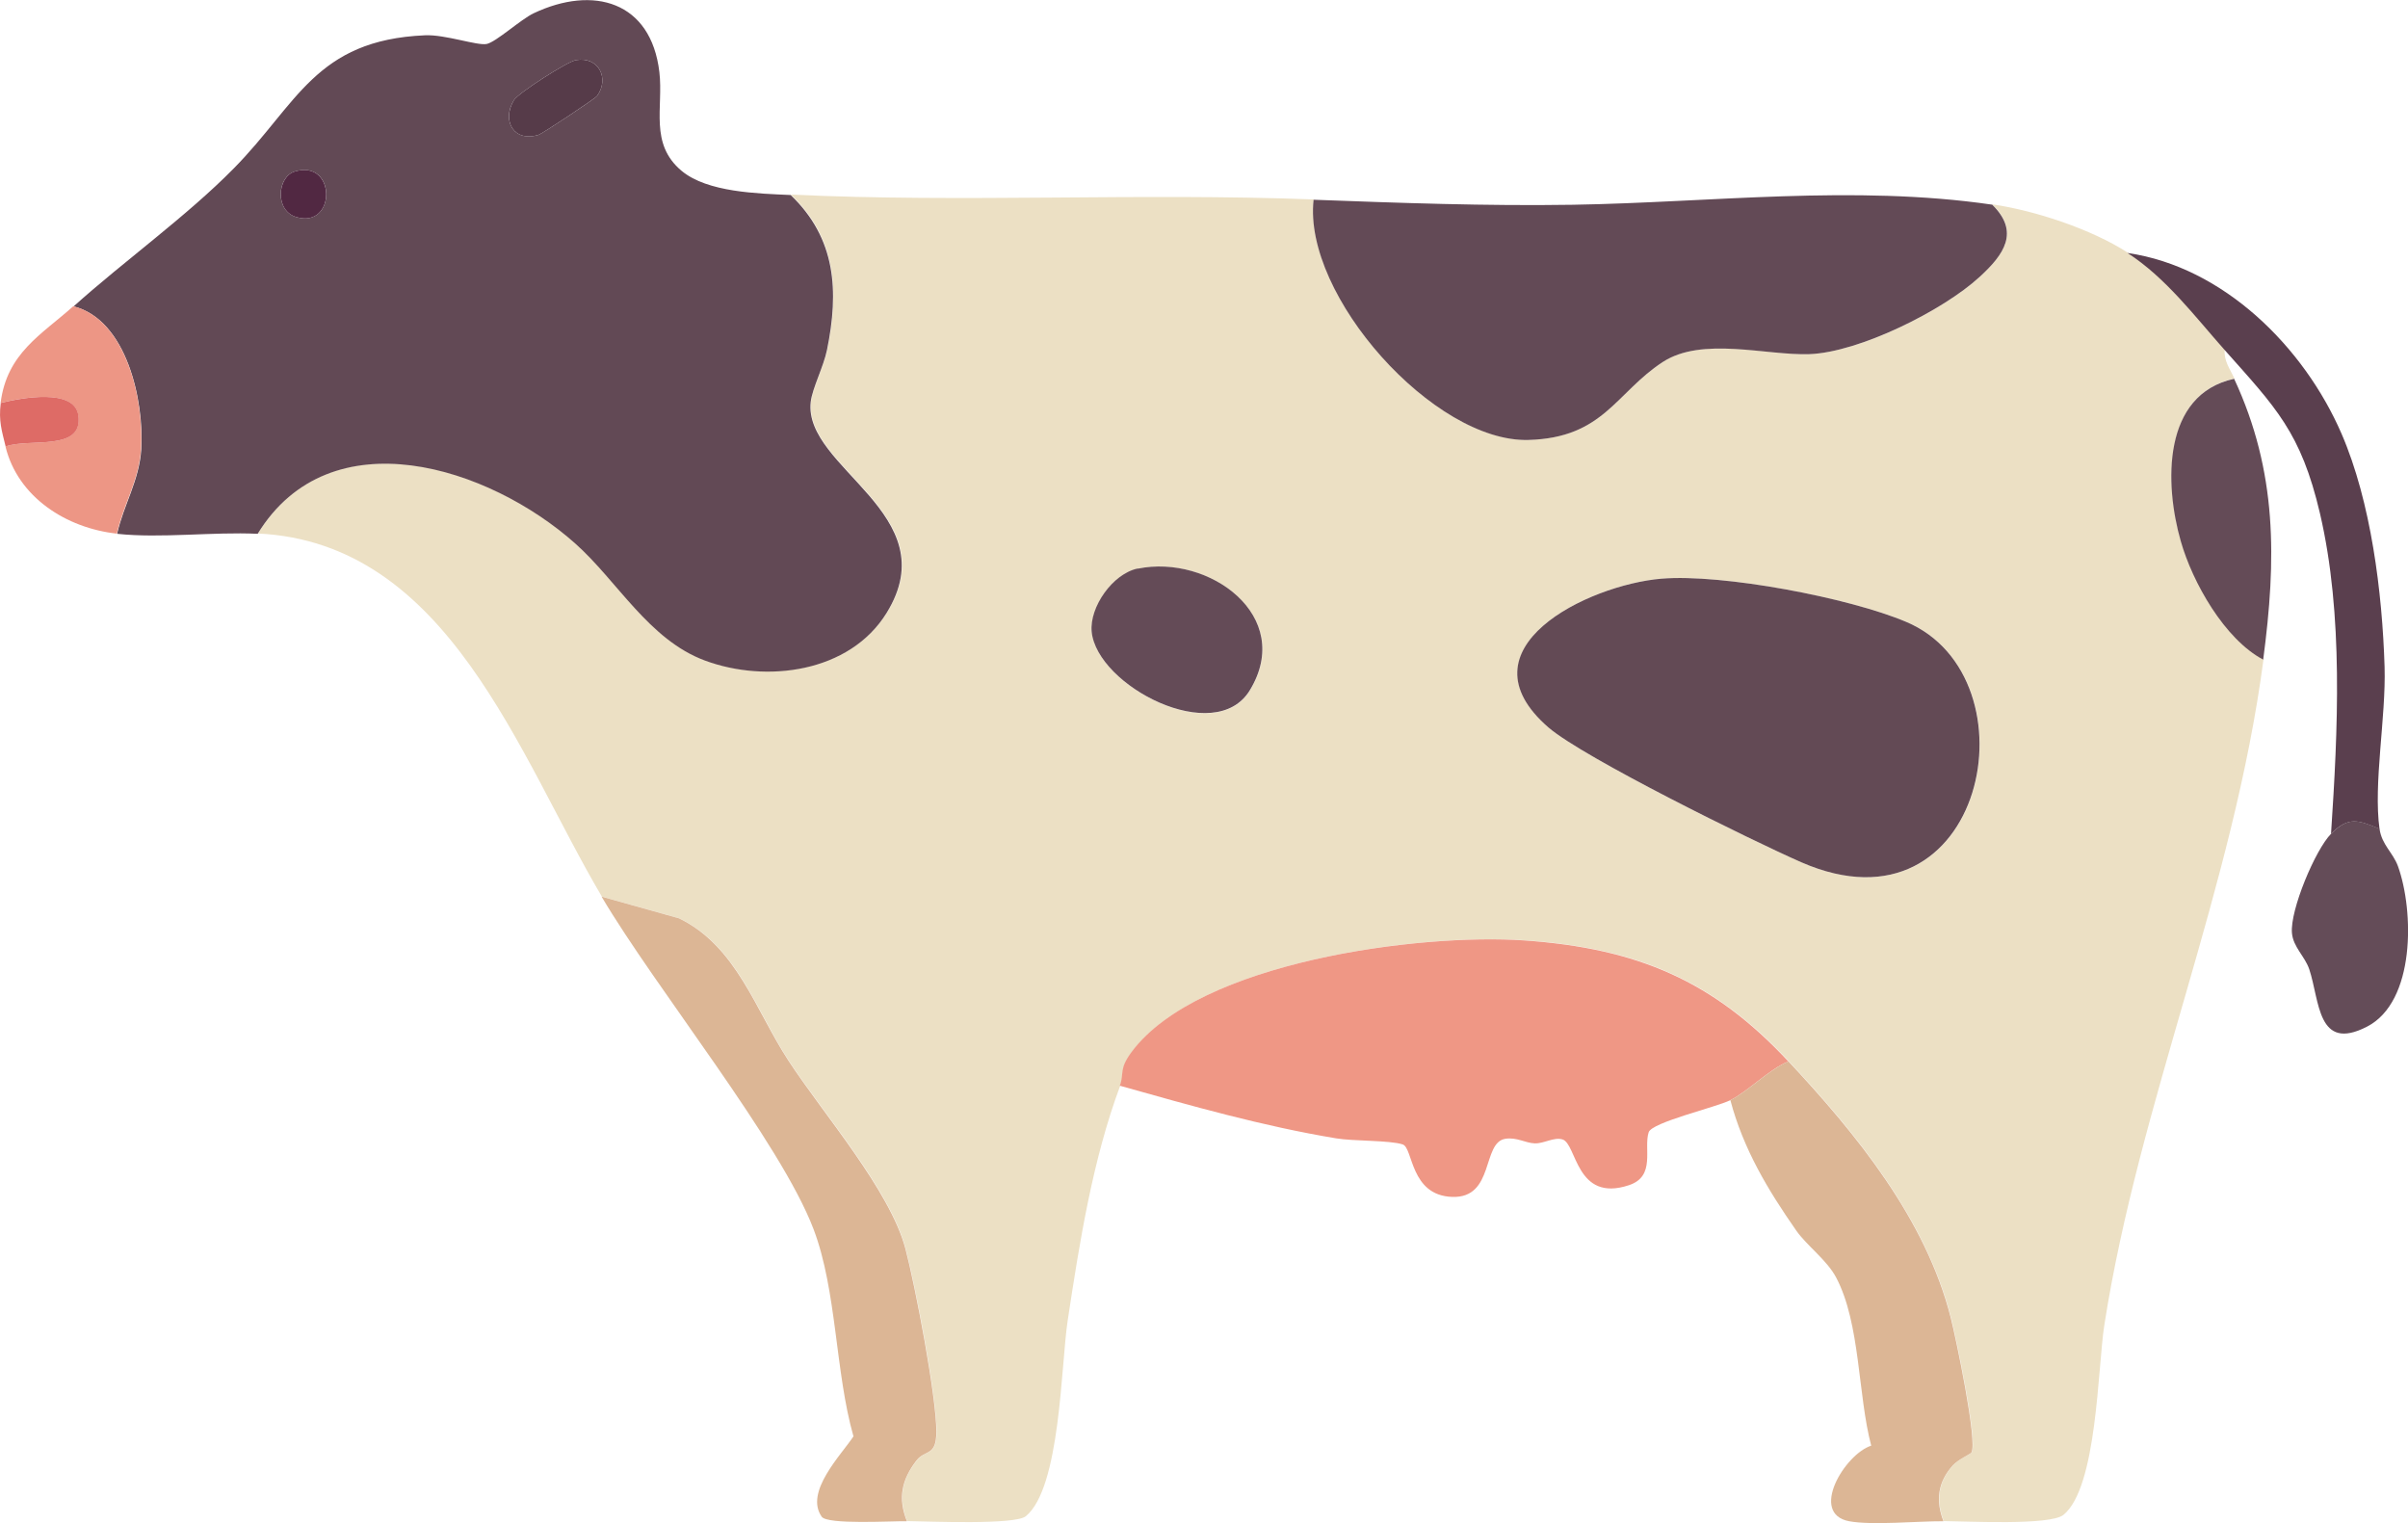 <svg xmlns="http://www.w3.org/2000/svg" id="Layer_2" data-name="Layer 2" viewBox="0 0 158.31 100.12"><defs><style>      .cls-1 {        fill: #563b49;      }      .cls-2 {        fill: #644c58;      }      .cls-3 {        fill: #ef9785;      }      .cls-4 {        fill: #624955;      }      .cls-5 {        fill: #512842;      }      .cls-6 {        fill: #5a3f4e;      }      .cls-7 {        fill: #de6b66;      }      .cls-8 {        fill: #644b57;      }      .cls-9 {        fill: #ece0c4;      }      .cls-10 {        fill: #634a56;      }      .cls-11 {        fill: #ed9685;      }      .cls-12 {        fill: #dcb695;      }      .cls-13 {        fill: #634a55;      }    </style></defs><g id="H-4_FAQ" data-name="H-4 FAQ"><g id="Cow"><g id="Cow-2" data-name="Cow"><path class="cls-9" d="M86.37,13.12c-.71,6.3,7.91,15.97,14.13,15.79,4.94-.14,5.73-3.1,8.82-5.12,2.6-1.7,6.8-.42,9.65-.52,3.27-.11,8.78-2.85,11.19-5.08,1.58-1.46,2.67-2.95.81-4.76,2.82.41,6.52,1.63,8.92,3.18,2.52,1.63,4.41,4.15,6.37,6.36-.07.75.35,1.29.64,1.91-4.73,1.03-4.6,6.9-3.51,10.67.78,2.7,2.88,6.44,5.42,7.79-1.98,15.05-8.18,29.08-10.47,43.8-.43,2.78-.47,10.64-2.68,12.44-.87.71-6.34.42-7.87.41-.53-1.37-.37-2.58.62-3.68.33-.37,1.17-.74,1.22-.84.41-.71-1.03-7.55-1.36-8.85-1.65-6.5-6.21-12.08-10.67-16.86-4.93-5.28-9.91-7.44-17.36-7.95-6.89-.48-21.37,1.4-25.8,7.31-.88,1.18-.48,1.4-.79,2.24-1.81,4.84-2.68,10.31-3.46,15.47-.44,2.9-.47,10.97-2.75,12.84-.7.58-6.38.34-7.8.32-.6-1.52-.34-2.73.63-3.98.58-.75,1.31-.24,1.31-1.9,0-2.32-1.39-9.58-2.03-12.01-1.01-3.86-5.38-8.85-7.69-12.37-2.17-3.32-3.4-7.51-7.19-9.36l-5.1-1.43c-5.5-9.3-10.07-23.27-22.61-23.87,4.79-7.79,15.22-4.4,20.87.63,2.79,2.48,4.84,6.34,8.53,7.7,4.04,1.5,9.52.79,11.95-3.13,4.03-6.5-5.49-9.51-4.99-13.87.1-.89.84-2.32,1.07-3.42.79-3.86.6-7.34-2.4-10.19,11.33.54,22.84-.12,34.4.32ZM74.81,37.38c-1.65.34-3.18,2.54-3.03,4.15.33,3.57,8.12,7.61,10.4,3.85,2.95-4.88-2.68-8.95-7.36-7.99ZM109.24,38.04c-4.85.4-13.42,4.59-7.43,9.78,2.3,1.99,13.35,7.43,16.62,8.86,12.08,5.27,15.59-12.13,6.9-15.8-3.75-1.58-12.08-3.17-16.08-2.84Z"></path><path class="cls-4" d="M51.97,12.81c3,2.86,3.19,6.33,2.4,10.19-.22,1.09-.97,2.53-1.07,3.42-.5,4.36,9.01,7.36,4.99,13.87-2.43,3.93-7.91,4.63-11.95,3.13-3.69-1.37-5.75-5.23-8.53-7.7-5.65-5.03-16.08-8.42-20.87-.63-2.96-.14-6.38.31-9.24,0,.44-1.93,1.46-3.51,1.59-5.57.19-3.14-.94-8.49-4.45-9.38,3.34-3,7.45-5.94,10.52-9.06,4.19-4.24,5.37-8.45,12.58-8.76,1.34-.06,3.44.7,4.06.57s2.24-1.62,3.09-2.02c3.91-1.85,7.71-.79,8.26,3.87.27,2.33-.67,4.71,1.46,6.49,1.7,1.42,5.01,1.49,7.17,1.59ZM37.87,3.95c-.57.09-3.8,2.17-4.08,2.63-.83,1.34-.02,2.8,1.63,2.28.22-.07,3.7-2.36,3.83-2.55.83-1.13.13-2.61-1.38-2.36ZM19.39,11.27c-1.18.35-1.34,2.58.09,3,2.63.78,2.65-3.81-.09-3Z"></path><path class="cls-10" d="M130.96,13.44c1.86,1.81.78,3.3-.81,4.76-2.41,2.22-7.93,4.96-11.19,5.08-2.84.1-7.04-1.18-9.65.52-3.09,2.02-3.88,4.98-8.82,5.12-6.21.18-14.84-9.49-14.13-15.79,5.68.21,11.34.42,17.05.33,9.08-.15,18.46-1.33,27.54-.01Z"></path><path class="cls-3" d="M117.58,69.77c-1.3.54-2.64,1.96-3.82,2.55-.94.47-5.16,1.45-5.37,2.11-.35,1.06.49,2.89-1.3,3.48-3.5,1.16-3.42-2.73-4.37-3.01-.56-.17-1.21.28-1.82.26s-1.19-.42-1.94-.3c-1.54.25-.7,3.91-3.48,3.82s-2.57-3.22-3.26-3.45c-.84-.28-3.26-.21-4.38-.4-4.82-.8-9.53-2.14-14.22-3.46.31-.83-.09-1.06.79-2.24,4.43-5.91,18.91-7.79,25.8-7.31,7.46.52,12.44,2.67,17.36,7.95Z"></path><path class="cls-12" d="M59.61,100c-.98-.02-5.22.24-5.59-.3-1.14-1.63,1.28-4.05,2.09-5.28-1.2-4.2-1.09-9.58-2.62-13.61-2.18-5.74-10.36-15.81-13.94-21.87l5.1,1.43c3.79,1.85,5.02,6.05,7.19,9.36,2.3,3.52,6.67,8.51,7.69,12.37.64,2.43,2.03,9.69,2.03,12.01,0,1.66-.73,1.15-1.31,1.9-.97,1.26-1.23,2.47-.63,3.98Z"></path><path class="cls-12" d="M117.58,69.77c4.47,4.79,9.03,10.37,10.67,16.86.33,1.3,1.77,8.14,1.36,8.85-.06.1-.89.47-1.22.84-.99,1.1-1.15,2.31-.62,3.68-1.73-.01-4.68.28-6.2,0-2.64-.5-.3-4.4,1.45-4.97-.88-3.3-.71-8.03-2.3-11.04-.6-1.15-1.93-2.1-2.63-3.1-1.87-2.68-3.48-5.36-4.33-8.57,1.18-.59,2.53-2.01,3.82-2.55Z"></path><path class="cls-6" d="M156.44,54.49c-1.37-.56-2.02-.86-3.19.32.45-6.78.83-14.39-.73-21.07-1.25-5.32-2.89-6.94-6.28-10.75-1.96-2.21-3.85-4.73-6.37-6.36,6.31.91,11.6,6.18,14.07,11.88,1.94,4.48,2.68,10.44,2.83,15.32.1,3.34-.75,7.68-.33,10.68Z"></path><path class="cls-11" d="M7.69,35.08c-3.33-.36-6.52-2.4-7.33-5.73,1.53-.57,5.13.37,4.78-2.05-.26-1.8-3.75-1.15-5.1-.81.41-3.28,2.68-4.48,4.78-6.36,3.51.89,4.65,6.24,4.45,9.38-.13,2.06-1.15,3.64-1.59,5.57Z"></path><path class="cls-8" d="M146.88,24.9c2.85,6.12,2.78,11.88,1.91,18.46-2.54-1.34-4.65-5.08-5.42-7.79-1.08-3.77-1.22-9.64,3.51-10.67Z"></path><path class="cls-2" d="M156.44,54.49c.15,1.05.88,1.55,1.21,2.45,1.06,2.94,1.16,8.91-2.04,10.55-3.27,1.68-3.1-1.7-3.79-3.77-.29-.86-1.06-1.46-1.14-2.39-.13-1.5,1.53-5.47,2.58-6.53,1.17-1.18,1.81-.87,3.19-.32Z"></path><path class="cls-7" d="M.37,29.35c-.25-1.03-.47-1.68-.32-2.86,1.36-.34,4.84-.99,5.1.81.35,2.42-3.25,1.48-4.78,2.05Z"></path><path class="cls-13" d="M109.24,38.04c4-.33,12.33,1.25,16.08,2.84,8.69,3.66,5.18,21.07-6.9,15.8-3.26-1.43-14.31-6.87-16.62-8.86-5.99-5.19,2.58-9.37,7.43-9.78Z"></path><path class="cls-8" d="M74.81,37.38c4.68-.96,10.32,3.12,7.36,7.99-2.28,3.76-10.06-.28-10.4-3.85-.15-1.61,1.38-3.81,3.03-4.15Z"></path><path class="cls-1" d="M37.87,3.95c1.51-.25,2.21,1.23,1.38,2.36-.14.19-3.61,2.48-3.83,2.55-1.65.52-2.45-.93-1.63-2.28.28-.46,3.51-2.54,4.08-2.63Z"></path><path class="cls-5" d="M19.39,11.27c2.73-.81,2.72,3.78.09,3-1.43-.42-1.26-2.65-.09-3Z"></path></g></g></g></svg>